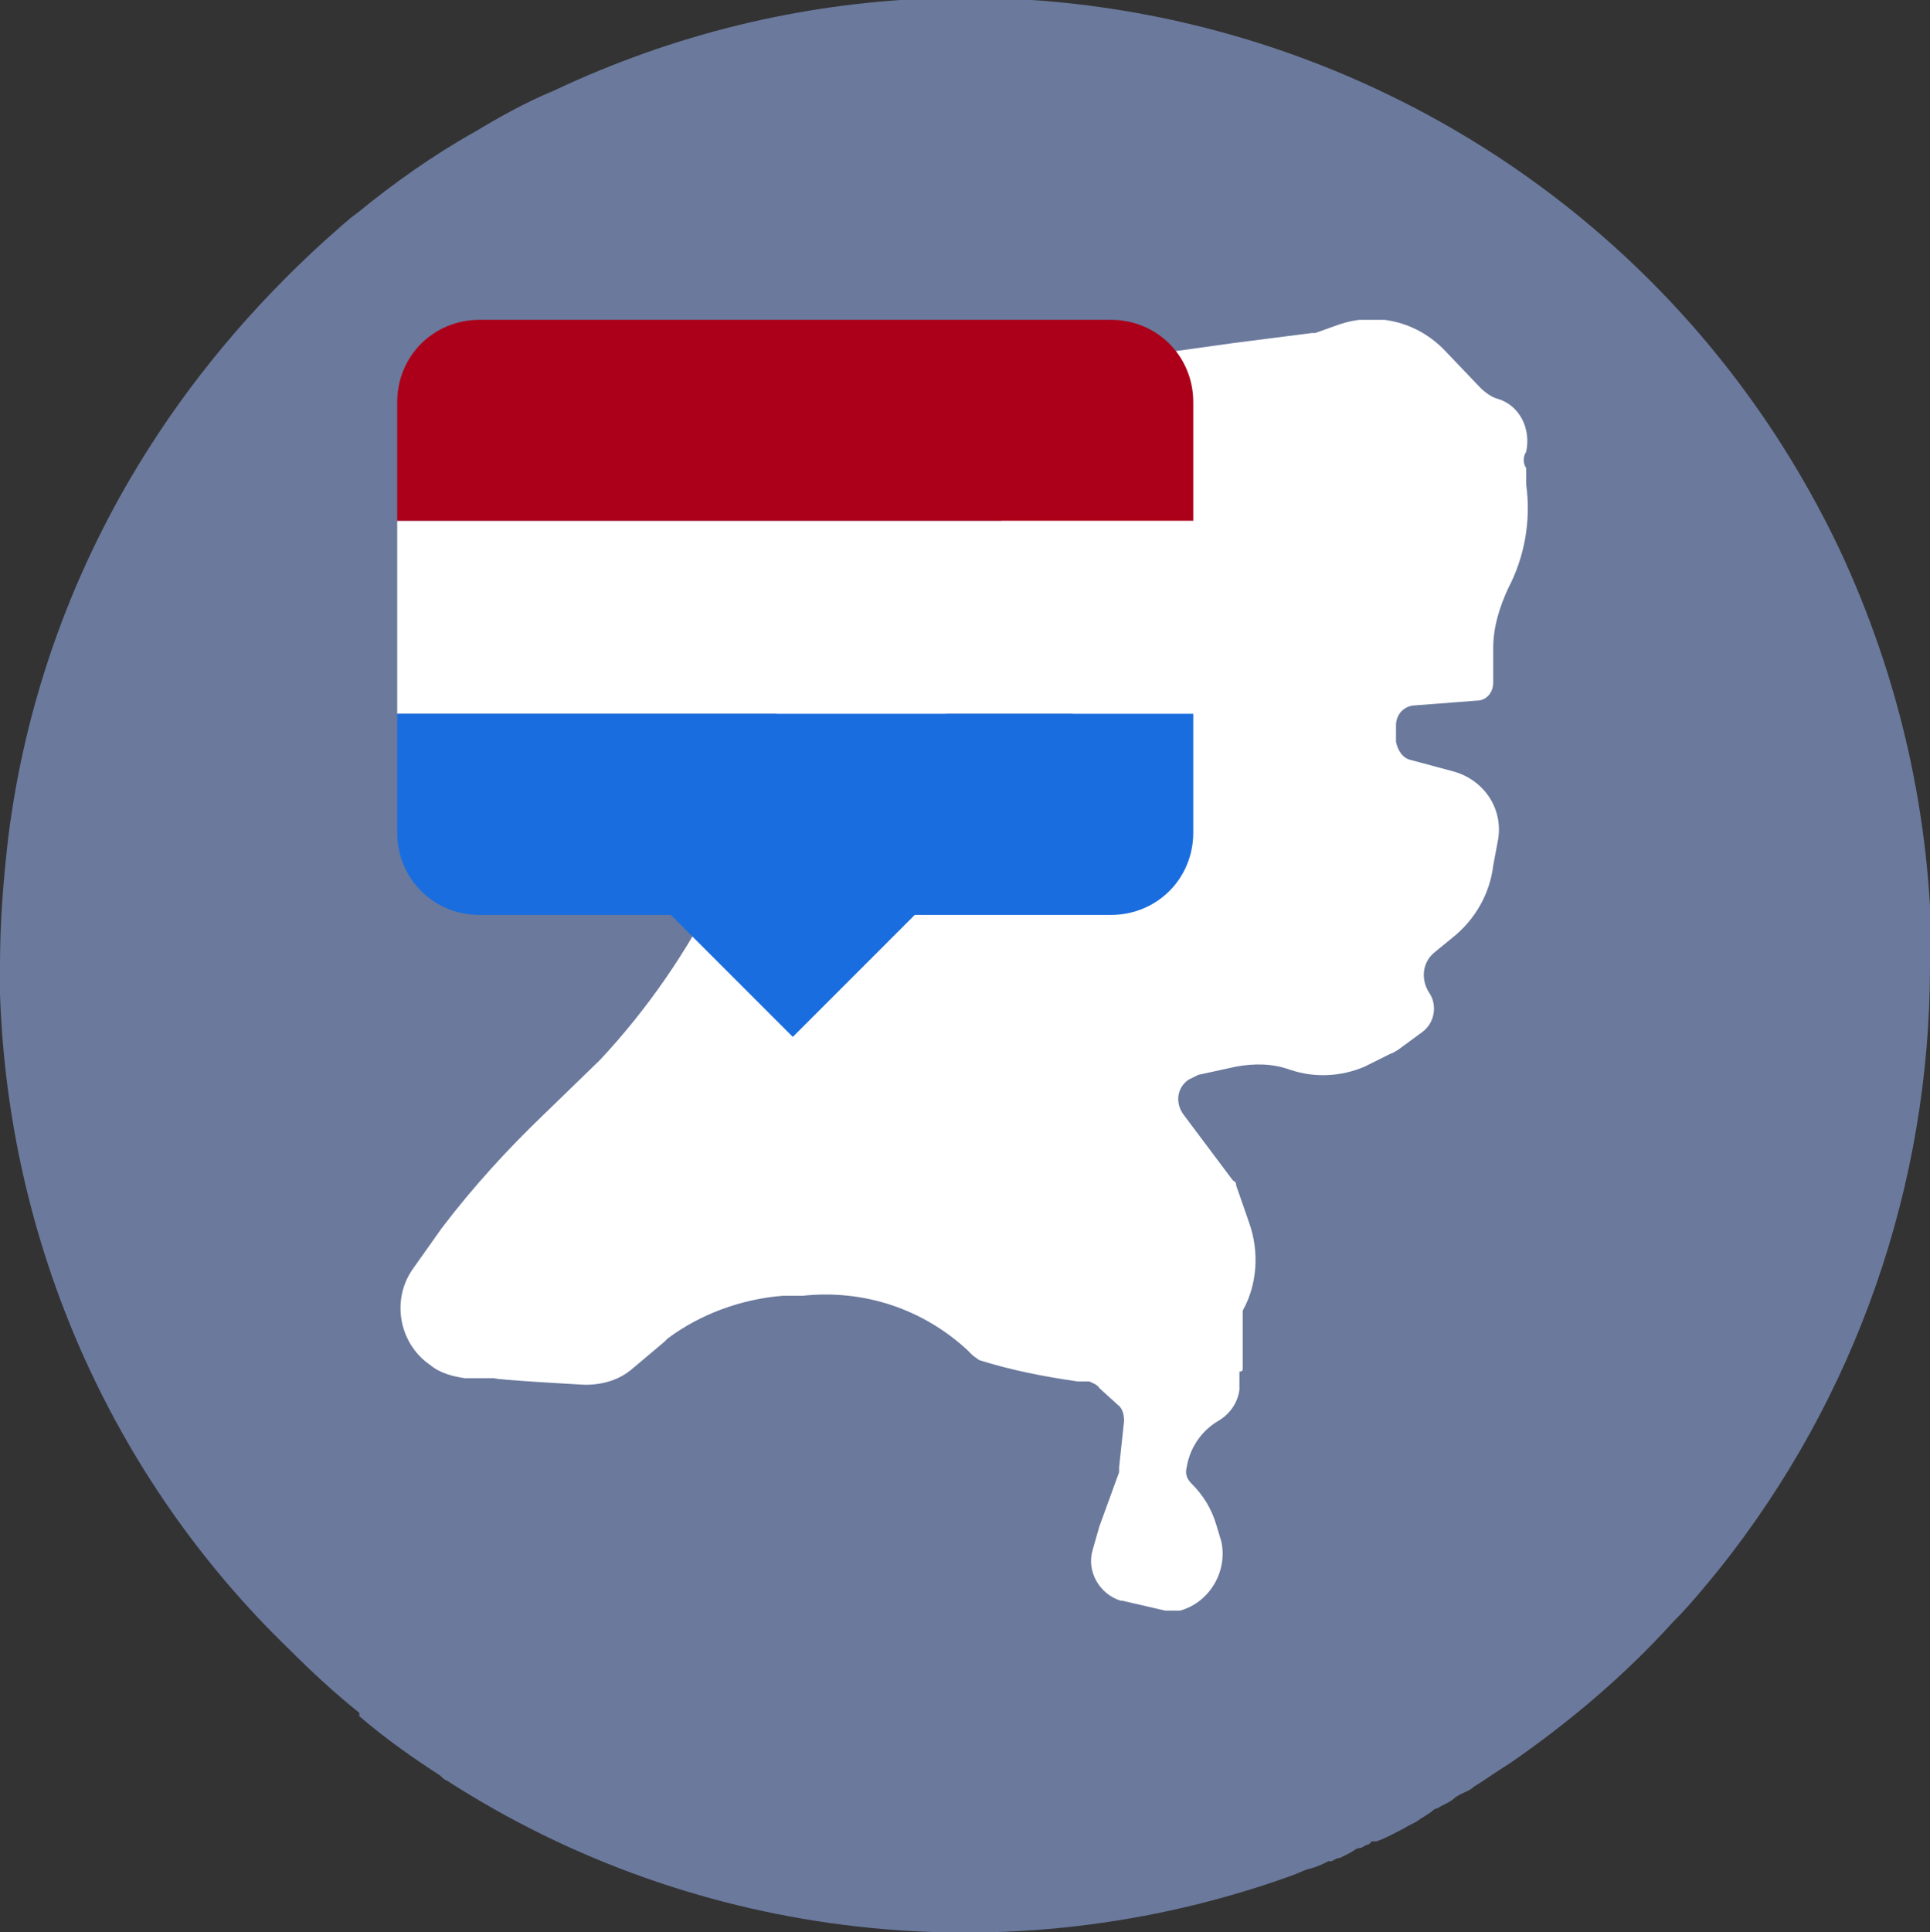 <?xml version="1.0" encoding="UTF-8"?>
<svg id="Group_433" xmlns="http://www.w3.org/2000/svg" width="117.1" height="117.2" xmlns:xlink="http://www.w3.org/1999/xlink" version="1.1" viewBox="0 0 117.1 117.2">
  <rect x="0" y="0" width="117.1" height="117.2" fill="#333333" stroke="none"/>
  <!-- Generator: Adobe Illustrator 29.0.0, SVG Export Plug-In . SVG Version: 2.1.0 Build 186)  -->
  <defs>
    <style>
      .st0 {
        fill: none;
      }

      .st1 {
        fill: #ac001a;
      }

      .st2 {
        fill: #6a799c;
      }

      .st3 {
        clip-path: url(#clippath-1);
      }

      .st4 {
        fill: #fff;
      }

      .st5 {
        fill: #1a6dde;
      }

      .st6 {
        clip-path: url(#clippath);
      }
    </style>
    <clipPath id="clippath">
      <rect class="st0" width="117.1" height="117.2"/>
    </clipPath>
    <clipPath id="clippath-1">
      <rect class="st0" x="24.1" y="19.4" width="68.7" height="78.4"/>
    </clipPath>
  </defs>
  <g id="Group_431">
    <g class="st6">
      <g id="Group_430">
        <path id="Path_1252" class="st2" d="M117.1,58.6h0c0,13.3-4.5,26.2-12.8,36.6-.9,1.1-1.8,2.2-2.8,3.2-2.9,3.2-6.2,6-9.8,8.5-.8.5-1.5,1-2.3,1.5-.2.2-.5.3-.7.4-.2.1-.4.2-.6.4-.3.2-.6.3-.9.5h0s0,0,0,0c-.2,0-.3.2-.5.3l-.3.2c0,0-.2.1-.3.2-.3.2-.6.3-.9.5-.6.3-1.1.6-1.7.8h-.3c0,.1-.2.2-.2.2-.2,0-.3.2-.5.2-.2,0-.4.2-.6.3s-.4.2-.6.3c-.2,0-.3.1-.5.2,0,0,0,0,0,0h-.2c0,0-.2.1-.2.1-.4.2-.7.3-1.1.4-.3.1-.7.3-1,.4-17,6.1-36,4-51.2-5.8-.1,0-.3-.2-.4-.3-1.7-1.1-3.4-2.3-4.9-3.6h0c0-.1,0-.2,0-.2-1.5-1.2-2.9-2.5-4.2-3.8C6.7,89.6.5,75.3,0,60.3c0-.3,0-.5,0-.8v-.2c0-.3,0-.5,0-.8h0c0-2.6.2-5.1.5-7.7,1-8,3.7-15.7,7.9-22.6,3.1-5.1,6.9-9.6,11.3-13.6.7-.6,1.3-1.2,2-1.7,2.2-1.8,4.6-3.5,7.1-4.9,1.5-.9,3.1-1.8,4.8-2.5,29.2-13.8,64.1-1.4,78,27.8,3.7,7.9,5.6,16.4,5.6,25.1"/>
      </g>
    </g>
  </g>
  <g id="Group_426">
    <g class="st3">
      <g id="Group_425">
        <path id="Path_1250" class="st4" d="M48.9,34.9h0c-.6,3.3-1.3,6.5-2.1,9.7l-.6,2.3c-.6,2.4-1.5,4.7-2.6,7-1.9,3.8-4.3,7.3-7.2,10.4h0s-3.3,3.2-3.3,3.2c-2.3,2.2-4.4,4.5-6.3,7l-1.7,2.4c-1.4,1.9-.9,4.6,1,5.9.6.5,1.4.7,2.1.8h1.8c0,.1,5.5.4,5.5.4,1.1,0,2.1-.3,2.9-1l1.9-1.6c0,0,.1-.1.2-.2,2-1.5,4.5-2.4,7-2.6h1.2c3.7-.4,7.3.8,10,3.3l.3.3c.1.1.3.2.4.3,1.9.6,3.9,1,6,1.3h.7c.2.1.5.2.6.4l1.1,1c.3.2.4.6.4,1l-.3,2.8c0,0,0,.2,0,.3l-1.2,3.3s0,0,0,0l-.4,1.4c-.4,1.3.4,2.7,1.7,3.1,0,0,0,0,.1,0l2.6.6c.2,0,.4,0,.5,0h.4c1.8-.5,2.9-2.4,2.5-4.2,0,0,0,0,0,0l-.3-1c-.3-1-.8-1.8-1.5-2.5-.3-.3-.4-.6-.3-1,.2-1.2.9-2.2,1.9-2.8.7-.4,1.2-1.1,1.3-1.9v-1.1c.2,0,.2-.1.2-.2v-2.9c0-.2,0-.4,0-.6.9-1.6,1-3.6.4-5.3l-.8-2.3c0-.1,0-.2-.2-.3l-3-4c-.5-.7-.4-1.6.3-2.1.2-.1.4-.2.6-.3l2.3-.5c1.1-.2,2.2-.2,3.3.2,1.5.5,3.1.4,4.5-.2l1.6-.8c.1,0,.2-.1.4-.2l1.5-1.1c.8-.6.9-1.7.4-2.4-.5-.8-.4-1.8.3-2.4l1.1-.9c1.4-1.1,2.3-2.7,2.5-4.4l.3-1.6c.3-1.9-.9-3.6-2.7-4.1l-2.6-.7c-.5-.1-.8-.6-.9-1.1v-1c0-.6.4-1.1,1-1.2l3.9-.3c.6,0,1-.5,1-1.1v-2.1c0-1.3.4-2.5.9-3.6,1-1.9,1.4-4.1,1.1-6.3v-1c-.2-.3-.2-.7,0-1h0c.3-1.4-.4-2.8-1.7-3.2-.4-.1-.8-.4-1.1-.7l-2.1-2.2c-1.7-1.8-4.2-2.4-6.5-1.6l-1.4.5c0,0-.1,0-.2,0l-4.7.6-4.3.6c-3.4.5-6.5,2.2-8.7,4.9-.9,1.1-1.3,2.6-1.2,4.1.1,1,.1,2.1,0,3.1v.4c-.2,1.3.2,2.5,1.1,3.4.2.2.5.3.8.3h1.7c.6,0,1.1.6,1.1,1.2,0,.1,0,.3,0,.4l-.6,1.5c0,.2-.1.4,0,.7l.3,1.5c0,.4,0,.8-.3,1.1l-1.1,1.1s0,0-.1.1l-3.7,2.6h0s-2.3,1.9-2.3,1.9c-.5.4-1.3.3-1.7-.2-.3-.4-.4-1,0-1.4l.2-.2c.2-.3.2-.7.1-1.1-.5-1.5.1-3.1,1.6-3.7h.1c.1-.1.2-.2.3-.3l.2-.2c.9-.9.9-2.3,0-3.1-.2-.2-.4-.3-.6-.5-.3-.1-.5-.4-.6-.7l-.8-2.3c0-.2-.2-.3-.3-.5l-.6-.5c-.6-.6-1.6-.7-2.4-.3-.4.2-.8.2-1.1,0l-1-.6c-.6-.3-1.3-.1-1.6.4,0,.1-.1.2-.1.4"/>
      </g>
    </g>
  </g>
  <g id="Component_8_2">
    <g id="Group_903">
      <rect id="Rectangle_587" class="st5" x="42.5" y="49.5" width="11.1" height="11.1" transform="translate(-24.8 50.1) rotate(-45)"/>
    </g>
    <g id="Group_811">
      <g id="Group_812">
        <path id="Rectangle_584" class="st1" d="M29.1,19.4h38.3c2.8,0,5,2.2,5,5v7.2H24.1v-7.2c0-2.8,2.2-5,5-5Z"/>
        <rect id="Rectangle_586" class="st4" x="24.1" y="31.6" width="48.3" height="11.7"/>
        <path id="Rectangle_585" class="st5" d="M24.1,43.3h48.3v7.2c0,2.8-2.2,5-5,5H29.1c-2.8,0-5-2.2-5-5v-7.2h0Z"/>
      </g>
    </g>
  </g>
</svg>